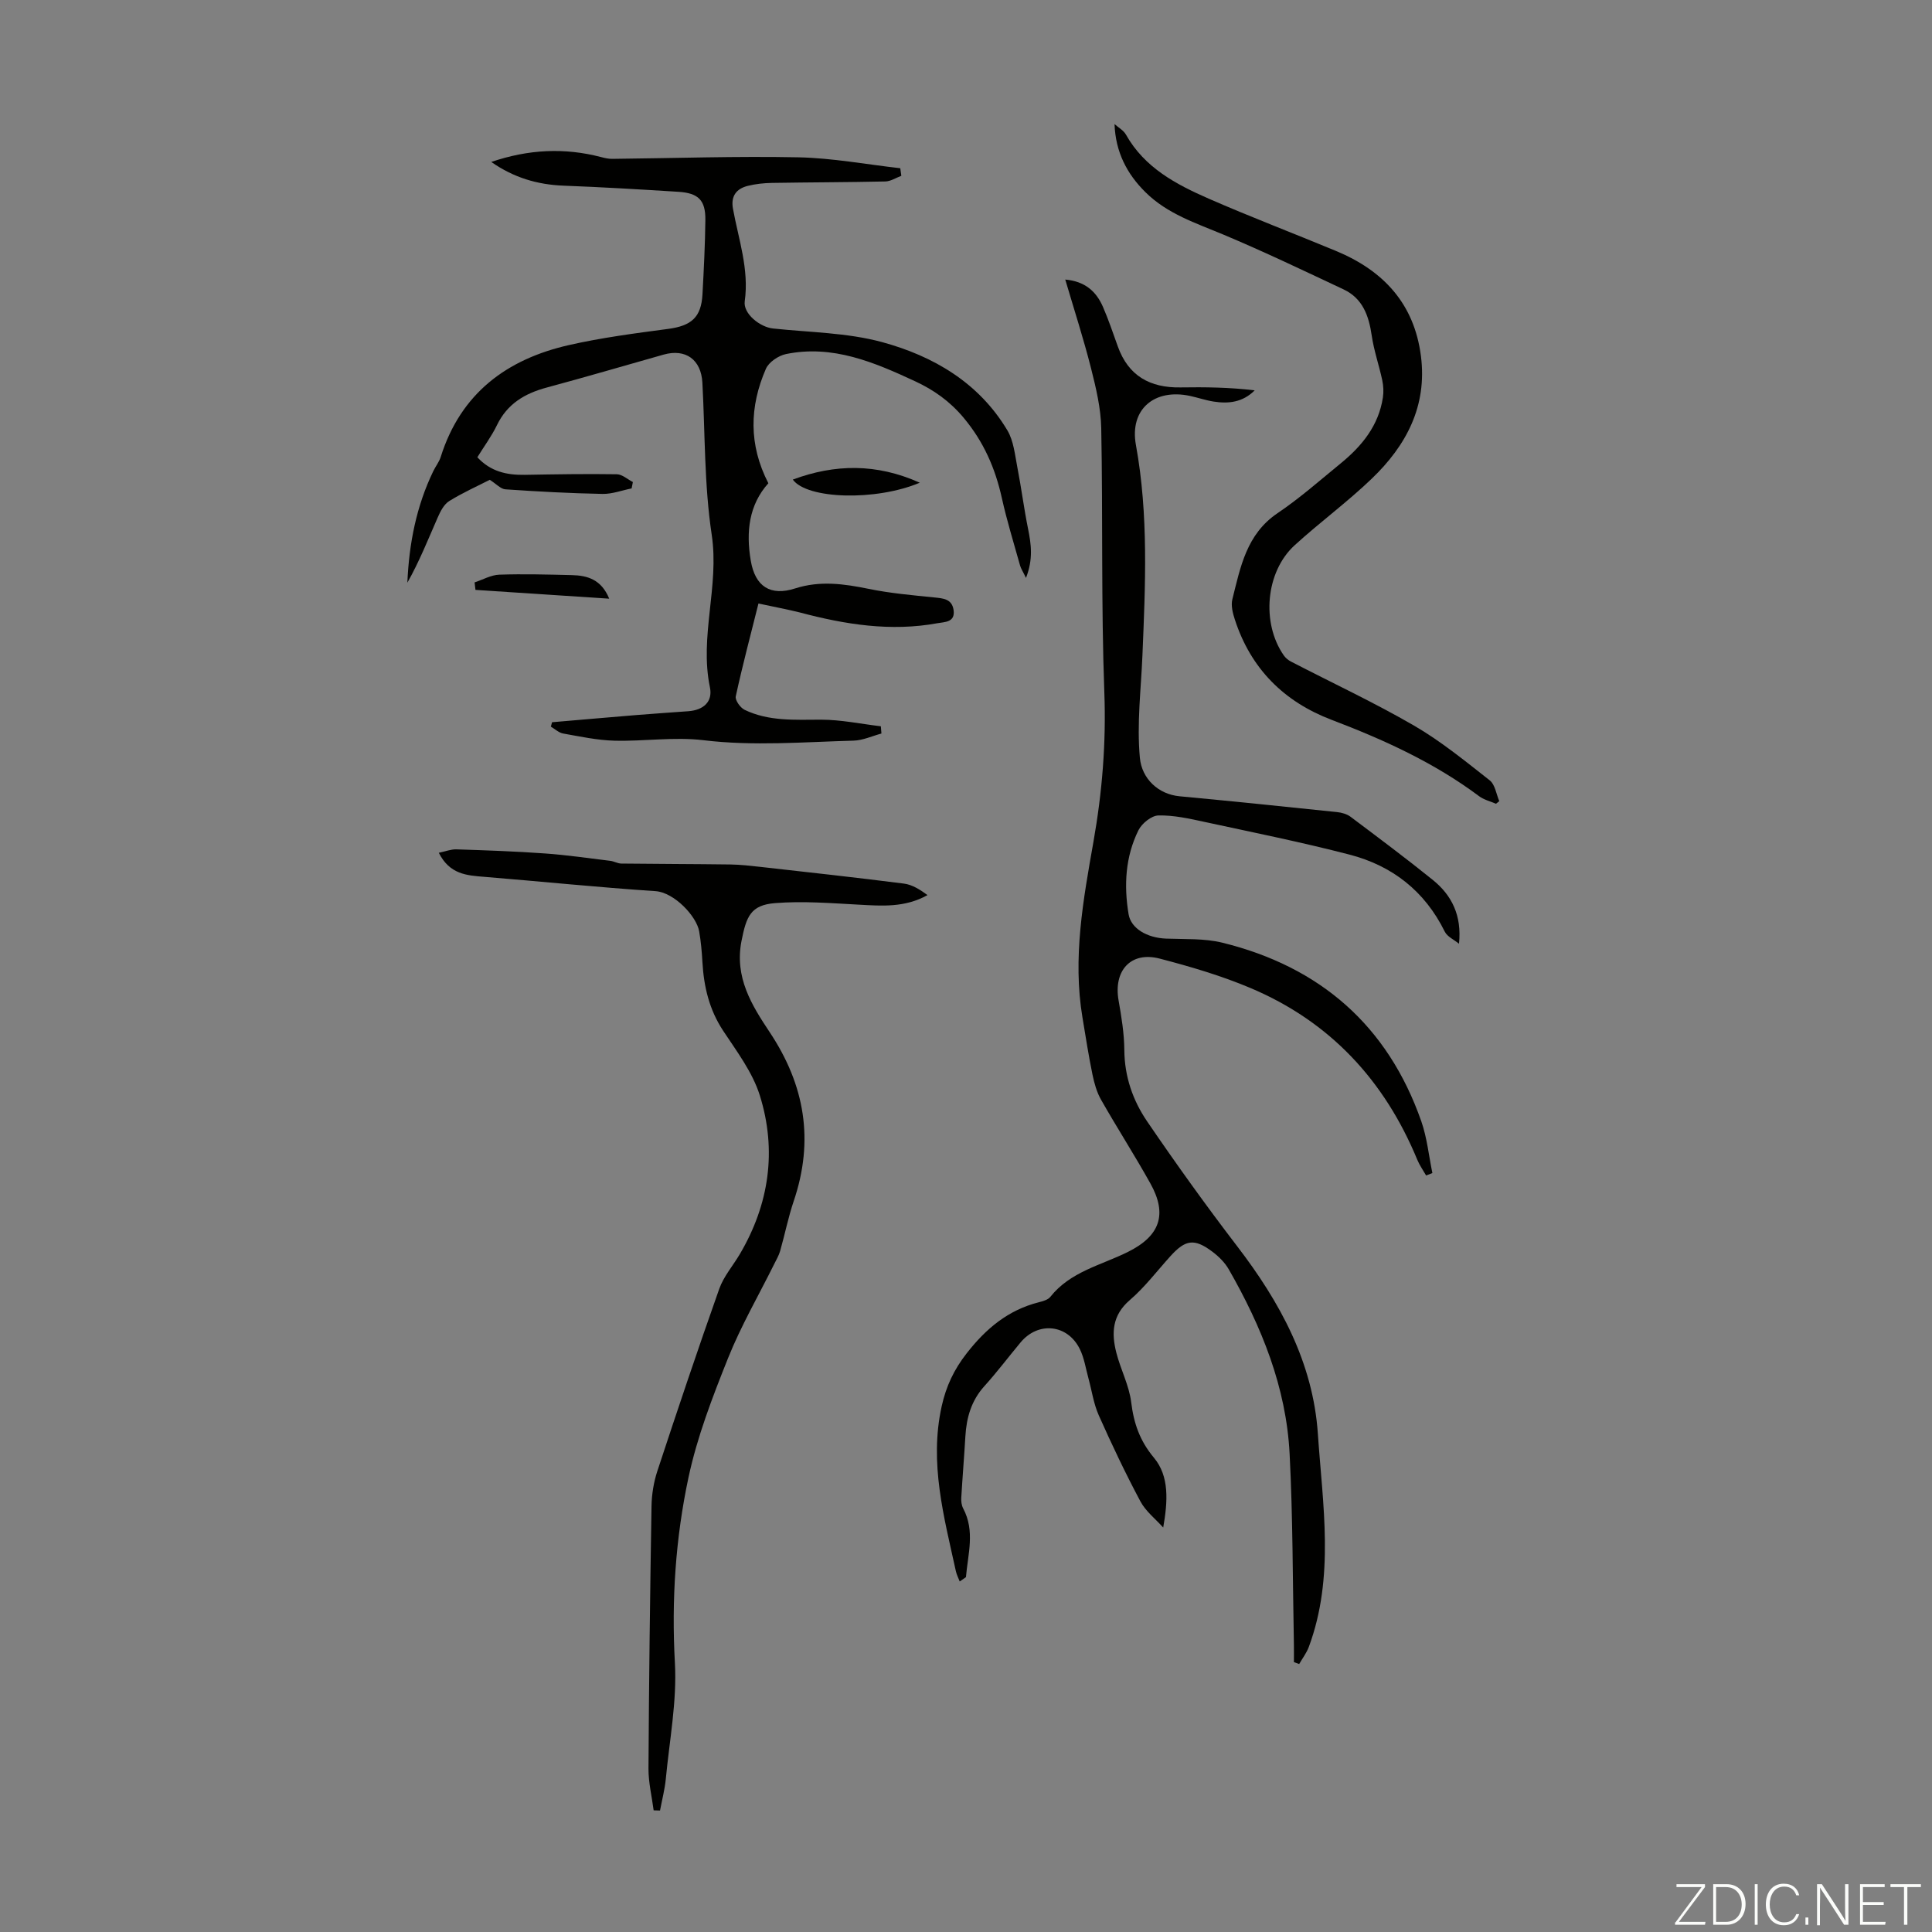 <svg enable-background="new 0 0 400 400" viewBox="0 0 400 400" xmlns="http://www.w3.org/2000/svg"><rect x="0" y="0" width="400" height="400" fill="#808080" stroke="none"/><g fill="#fbfcfa"><path d="m346.9 398 5.4-7.3h-5.2v-.6h5.9v.6l-5.4 7.2h5.5l-.1.6h-6.2v-.5z"/><path d="m354.7 390.1h2.8c2.3 0 3.9 1.6 3.9 4.1s-1.6 4.3-3.9 4.3h-2.8zm.6 7.8h2c2.2 0 3.3-1.6 3.3-3.6 0-1.8-1-3.6-3.3-3.6h-2z"/><path d="m363.9 390.1v8.4h-.6v-8.4z"/><path d="m372.5 396.3c-.4 1.3-1.4 2.3-3.2 2.3-2.4 0-3.7-1.9-3.7-4.3 0-2.3 1.2-4.3 3.7-4.3 1.8 0 2.9 1 3.2 2.4h-.6c-.4-1.1-1.1-1.8-2.5-1.8-2.1 0-3 1.9-3 3.7s.9 3.7 3 3.7c1.4 0 2.1-.7 2.5-1.7z"/><path d="m373.8 398.5v-1.5h.6v1.5z"/><path d="m376.2 398.5v-8.4h1c1.3 2 4.4 6.7 4.9 7.6-.1-1.2-.1-2.4-.1-3.8v-3.8h.7v8.4h-.9c-1.2-1.9-4.4-6.8-5-7.7.1 1.1 0 2.3 0 3.9v3.9h-.6z"/><path d="m390 394.4h-4.3v3.5h4.7l-.1.6h-5.2v-8.4h5.1v.6h-4.5v3.1h4.3z"/><path d="m394.2 390.7h-2.8v-.6h6.3v.6h-2.8v7.8h-.7z"/></g><path d="m295.26 243.37c-.61-1.07-1.34-2.09-1.81-3.22-6.8-16.47-18.09-28.65-34.57-35.6-6.04-2.55-12.41-4.42-18.77-6.08-5.97-1.56-9.61 2.47-8.52 8.66.6 3.39 1.16 6.84 1.19 10.27.04 5.48 1.76 10.43 4.72 14.77 5.98 8.77 12.17 17.4 18.62 25.82 8.88 11.58 15.72 24.06 16.73 38.86 1 14.74 3.5 29.63-1.87 44.12-.47 1.26-1.32 2.37-2 3.55-.36-.13-.73-.27-1.09-.4 0-1.18.02-2.36 0-3.55-.26-13.2-.21-26.41-.89-39.59-.71-13.78-5.8-26.32-12.6-38.18-.81-1.41-2.08-2.67-3.39-3.65-3.73-2.8-5.57-2.52-8.68.92-2.78 3.07-5.31 6.43-8.43 9.11-3.66 3.15-3.81 6.85-2.77 10.9.88 3.45 2.64 6.75 3.07 10.23.54 4.39 1.78 7.99 4.72 11.51 3.19 3.82 2.87 8.98 1.91 14.44-1.6-1.79-3.63-3.36-4.73-5.43-3.1-5.82-5.93-11.78-8.61-17.8-1.07-2.4-1.44-5.11-2.14-7.67-.56-2.03-.87-4.2-1.79-6.06-2.54-5.14-8.6-5.75-12.25-1.38-2.51 3.01-4.87 6.15-7.49 9.05-2.72 3-3.72 6.52-3.95 10.42-.25 4.24-.6 8.48-.85 12.72-.04.72.06 1.56.39 2.18 2.51 4.73.97 9.49.58 14.24-.43.3-.86.6-1.29.9-.27-.71-.64-1.41-.8-2.15-2.46-11.24-5.53-22.38-2.94-34.11.92-4.16 2.54-7.6 5.18-10.98 3.99-5.12 8.58-8.96 14.93-10.57.85-.22 1.9-.5 2.39-1.12 4.14-5.23 10.5-6.54 16.04-9.29 6.65-3.3 8.26-7.76 4.68-14.18-3.26-5.85-6.89-11.49-10.2-17.31-.9-1.57-1.42-3.43-1.79-5.22-.81-3.93-1.42-7.89-2.08-11.85-2.05-12.28.15-24.34 2.27-36.33 1.82-10.29 2.65-20.49 2.26-30.98-.67-18.21-.29-36.46-.64-54.68-.08-4.16-1.09-8.37-2.12-12.44-1.53-6.04-3.45-11.97-5.33-18.34 4.1.36 6.43 2.47 7.82 5.69 1.15 2.66 2.08 5.42 3.06 8.15 2.18 6.11 6.68 8.59 12.95 8.49 5.11-.08 10.22-.02 15.39.61-2.5 2.5-5.44 2.8-8.51 2.32-1.65-.26-3.25-.82-4.89-1.17-7.35-1.57-12.54 2.74-11.19 10.16 2.64 14.48 1.95 29.06 1.35 43.53-.29 7.08-1.19 14.13-.53 21.25.4 4.32 3.82 7.54 8.22 7.95 10.89 1.02 21.77 2.14 32.65 3.28.95.1 2.02.41 2.77.98 5.72 4.3 11.46 8.58 17.02 13.07 3.91 3.16 6.02 7.36 5.41 13.2-1.01-.83-2.43-1.45-2.95-2.51-4.13-8.39-10.88-13.65-19.71-15.94-9.94-2.58-20.02-4.61-30.06-6.78-3.13-.68-6.35-1.4-9.51-1.33-1.44.03-3.44 1.65-4.14 3.07-2.71 5.48-3.03 11.4-2.04 17.37.49 2.95 3.79 4.9 7.76 5.06 3.89.15 7.92-.07 11.64.84 20.25 4.98 34.27 17.16 41.21 37 1.19 3.42 1.55 7.13 2.29 10.7-.43.15-.86.32-1.3.5z" fill="#010100"/><path d="m157.03 124.95c-1.63 6.51-3.31 12.84-4.7 19.23-.17.79.95 2.36 1.85 2.79 5 2.4 10.39 2.04 15.78 2.03 4.14 0 8.27.88 12.41 1.37.04.5.08 1 .12 1.5-1.91.51-3.82 1.41-5.74 1.47-10.37.28-20.71 1.17-31.13-.09-6.05-.73-12.28.26-18.42.1-3.54-.09-7.08-.86-10.59-1.48-.91-.16-1.71-.93-2.56-1.43.08-.3.17-.61.25-.91 5.84-.5 11.67-1.01 17.51-1.49 3.57-.29 7.14-.53 10.71-.79 3.09-.23 5.09-1.94 4.46-4.96-2.2-10.57 1.98-20.93.37-31.59-1.56-10.36-1.36-20.98-1.93-31.48-.26-4.77-3.47-7.09-8.04-5.8-8.06 2.28-16.11 4.64-24.2 6.82-4.54 1.22-8.16 3.37-10.29 7.78-1.11 2.29-2.65 4.37-4.06 6.65 2.76 2.98 6.1 3.7 9.8 3.64 6.36-.11 12.72-.22 19.08-.12 1.12.02 2.22 1.05 3.32 1.61-.09.44-.17.88-.26 1.32-2.01.4-4.03 1.18-6.03 1.14-6.71-.13-13.41-.49-20.1-.95-.98-.07-1.89-1.12-3.24-1.97-2.48 1.27-5.55 2.64-8.38 4.39-1.09.67-1.84 2.13-2.39 3.39-1.99 4.54-3.82 9.15-6.29 13.52.35-8.1 1.86-15.84 5.37-23.1.48-1 1.22-1.91 1.54-2.95 4.14-13.15 13.66-20.23 26.56-23.15 6.74-1.53 13.64-2.43 20.5-3.34 4.82-.64 6.87-2.38 7.13-7.16.28-5.13.54-10.27.6-15.41.04-4.07-1.43-5.56-5.59-5.82-7.92-.5-15.84-.97-23.77-1.27-5.39-.21-10.29-1.64-14.97-4.91 7.69-2.62 15.16-2.99 22.74-1.01.75.2 1.54.38 2.31.37 12.83-.13 25.67-.58 38.5-.32 7.05.14 14.09 1.47 21.13 2.26.07.52.14 1.05.22 1.57-1.1.41-2.2 1.14-3.31 1.17-7.83.17-15.67.17-23.5.3-1.66.03-3.36.21-4.97.61-2.38.59-3.55 2.12-3.08 4.72 1.15 6.34 3.37 12.51 2.44 19.18-.36 2.56 3.16 5.35 5.85 5.63 7.56.81 15.34.85 22.59 2.82 10.61 2.89 20.05 8.4 25.94 18.28 1.29 2.17 1.55 5 2.05 7.58.83 4.25 1.37 8.56 2.23 12.8.64 3.17 1.09 6.26-.43 10.16-.65-1.35-1.05-1.93-1.23-2.58-1.29-4.63-2.72-9.23-3.76-13.92-1.37-6.2-3.76-11.68-7.93-16.67-2.87-3.43-6.2-5.76-10.03-7.54-8.46-3.93-17.06-7.61-26.72-5.64-1.57.32-3.58 1.67-4.18 3.06-3.4 7.82-3.6 15.7.51 23.69-4.02 4.47-4.66 10.06-3.64 16.04.91 5.35 4.06 7.39 9.21 5.73 5.12-1.64 10.1-.95 15.21.1 4.44.91 9 1.31 13.53 1.77 1.9.19 3.7.3 4.04 2.61.37 2.59-1.88 2.46-3.34 2.73-9.69 1.78-19.14.26-28.51-2.23-2.6-.65-5.23-1.13-8.55-1.85z" fill="#010100"/><path d="m90.85 176.56c1.38-.28 2.52-.75 3.64-.71 6.12.2 12.25.41 18.36.85 4.52.32 9.02.98 13.52 1.53.76.09 1.5.55 2.26.56 7.53.09 15.07.09 22.6.19 2.11.03 4.21.28 6.31.51 9.87 1.11 19.75 2.19 29.61 3.45 1.73.22 3.36 1.26 4.88 2.38-4.71 2.63-9.45 2.24-14.23 1.98-5.77-.31-11.59-.78-17.33-.32-5.09.4-5.95 2.81-6.94 7.79-1.51 7.56 2.12 13.36 5.79 18.88 7.35 11.03 9.26 22.47 5.01 35.03-1.14 3.37-1.83 6.89-2.81 10.32-.27.94-.79 1.82-1.23 2.71-3.22 6.49-6.88 12.79-9.56 19.49-3.22 8.05-6.39 16.27-8.19 24.71-2.68 12.58-3.53 25.38-2.81 38.37.44 7.94-1.12 16-1.88 24-.21 2.21-.79 4.38-1.2 6.57-.44-.01-.88-.03-1.32-.04-.37-2.87-1.08-5.75-1.07-8.62.1-18.12.33-36.25.63-54.37.04-2.43.45-4.95 1.21-7.26 4.15-12.61 8.38-25.2 12.81-37.71.91-2.58 2.84-4.79 4.26-7.19 6.1-10.36 7.7-21.48 4.14-32.87-1.5-4.78-4.75-9.09-7.58-13.37-2.89-4.38-4.01-9.13-4.3-14.23-.12-2.12-.31-4.25-.67-6.34-.52-3.12-5.15-8.09-9.07-8.35-11.82-.78-23.6-2-35.41-2.96-3.6-.29-7.17-.48-9.43-4.98z" fill="#010100"/><path d="m230.75 25.69c.81.72 1.87 1.3 2.37 2.19 3.85 6.85 10.37 10.29 17.13 13.25 8.7 3.8 17.58 7.18 26.34 10.82 9.79 4.06 16.21 10.88 17.6 21.78 1.32 10.36-3.05 18.53-10.18 25.37-5.07 4.87-10.79 9.06-15.99 13.81-5.99 5.49-6.9 16.07-2.23 22.78.36.52.92.99 1.49 1.28 8.51 4.41 17.22 8.47 25.5 13.27 5.55 3.22 10.59 7.35 15.66 11.33 1.1.87 1.34 2.83 1.97 4.3-.23.18-.45.36-.68.54-1.17-.51-2.5-.82-3.49-1.56-9.32-6.97-19.75-11.71-30.56-15.82-9.85-3.75-16.71-10.59-20.01-20.73-.44-1.34-.85-2.94-.52-4.24 1.67-6.66 2.92-13.47 9.35-17.81 4.62-3.12 8.84-6.85 13.17-10.39 4.34-3.56 7.76-7.78 8.64-13.54.18-1.17.12-2.44-.13-3.6-.66-3.1-1.73-6.13-2.18-9.25-.6-4.1-1.86-7.68-5.82-9.55-8.27-3.89-16.52-7.84-24.94-11.37-5.68-2.38-11.54-4.26-16.06-8.73-3.87-3.81-6.22-8.35-6.43-14.13z" fill="#010100"/><path d="m190.43 99.94c-9.12 3.84-23.34 3.42-26.29-.65 8.74-3.24 17.34-3.37 26.29.65z" fill="#010100"/><path d="m98.26 120.58c1.7-.56 3.39-1.54 5.12-1.6 5-.17 10.01-.03 15.02.09 3.22.08 6.1.89 7.73 4.88-9.55-.63-18.62-1.22-27.69-1.82-.06-.52-.12-1.03-.18-1.55z" fill="#010100"/></svg>
